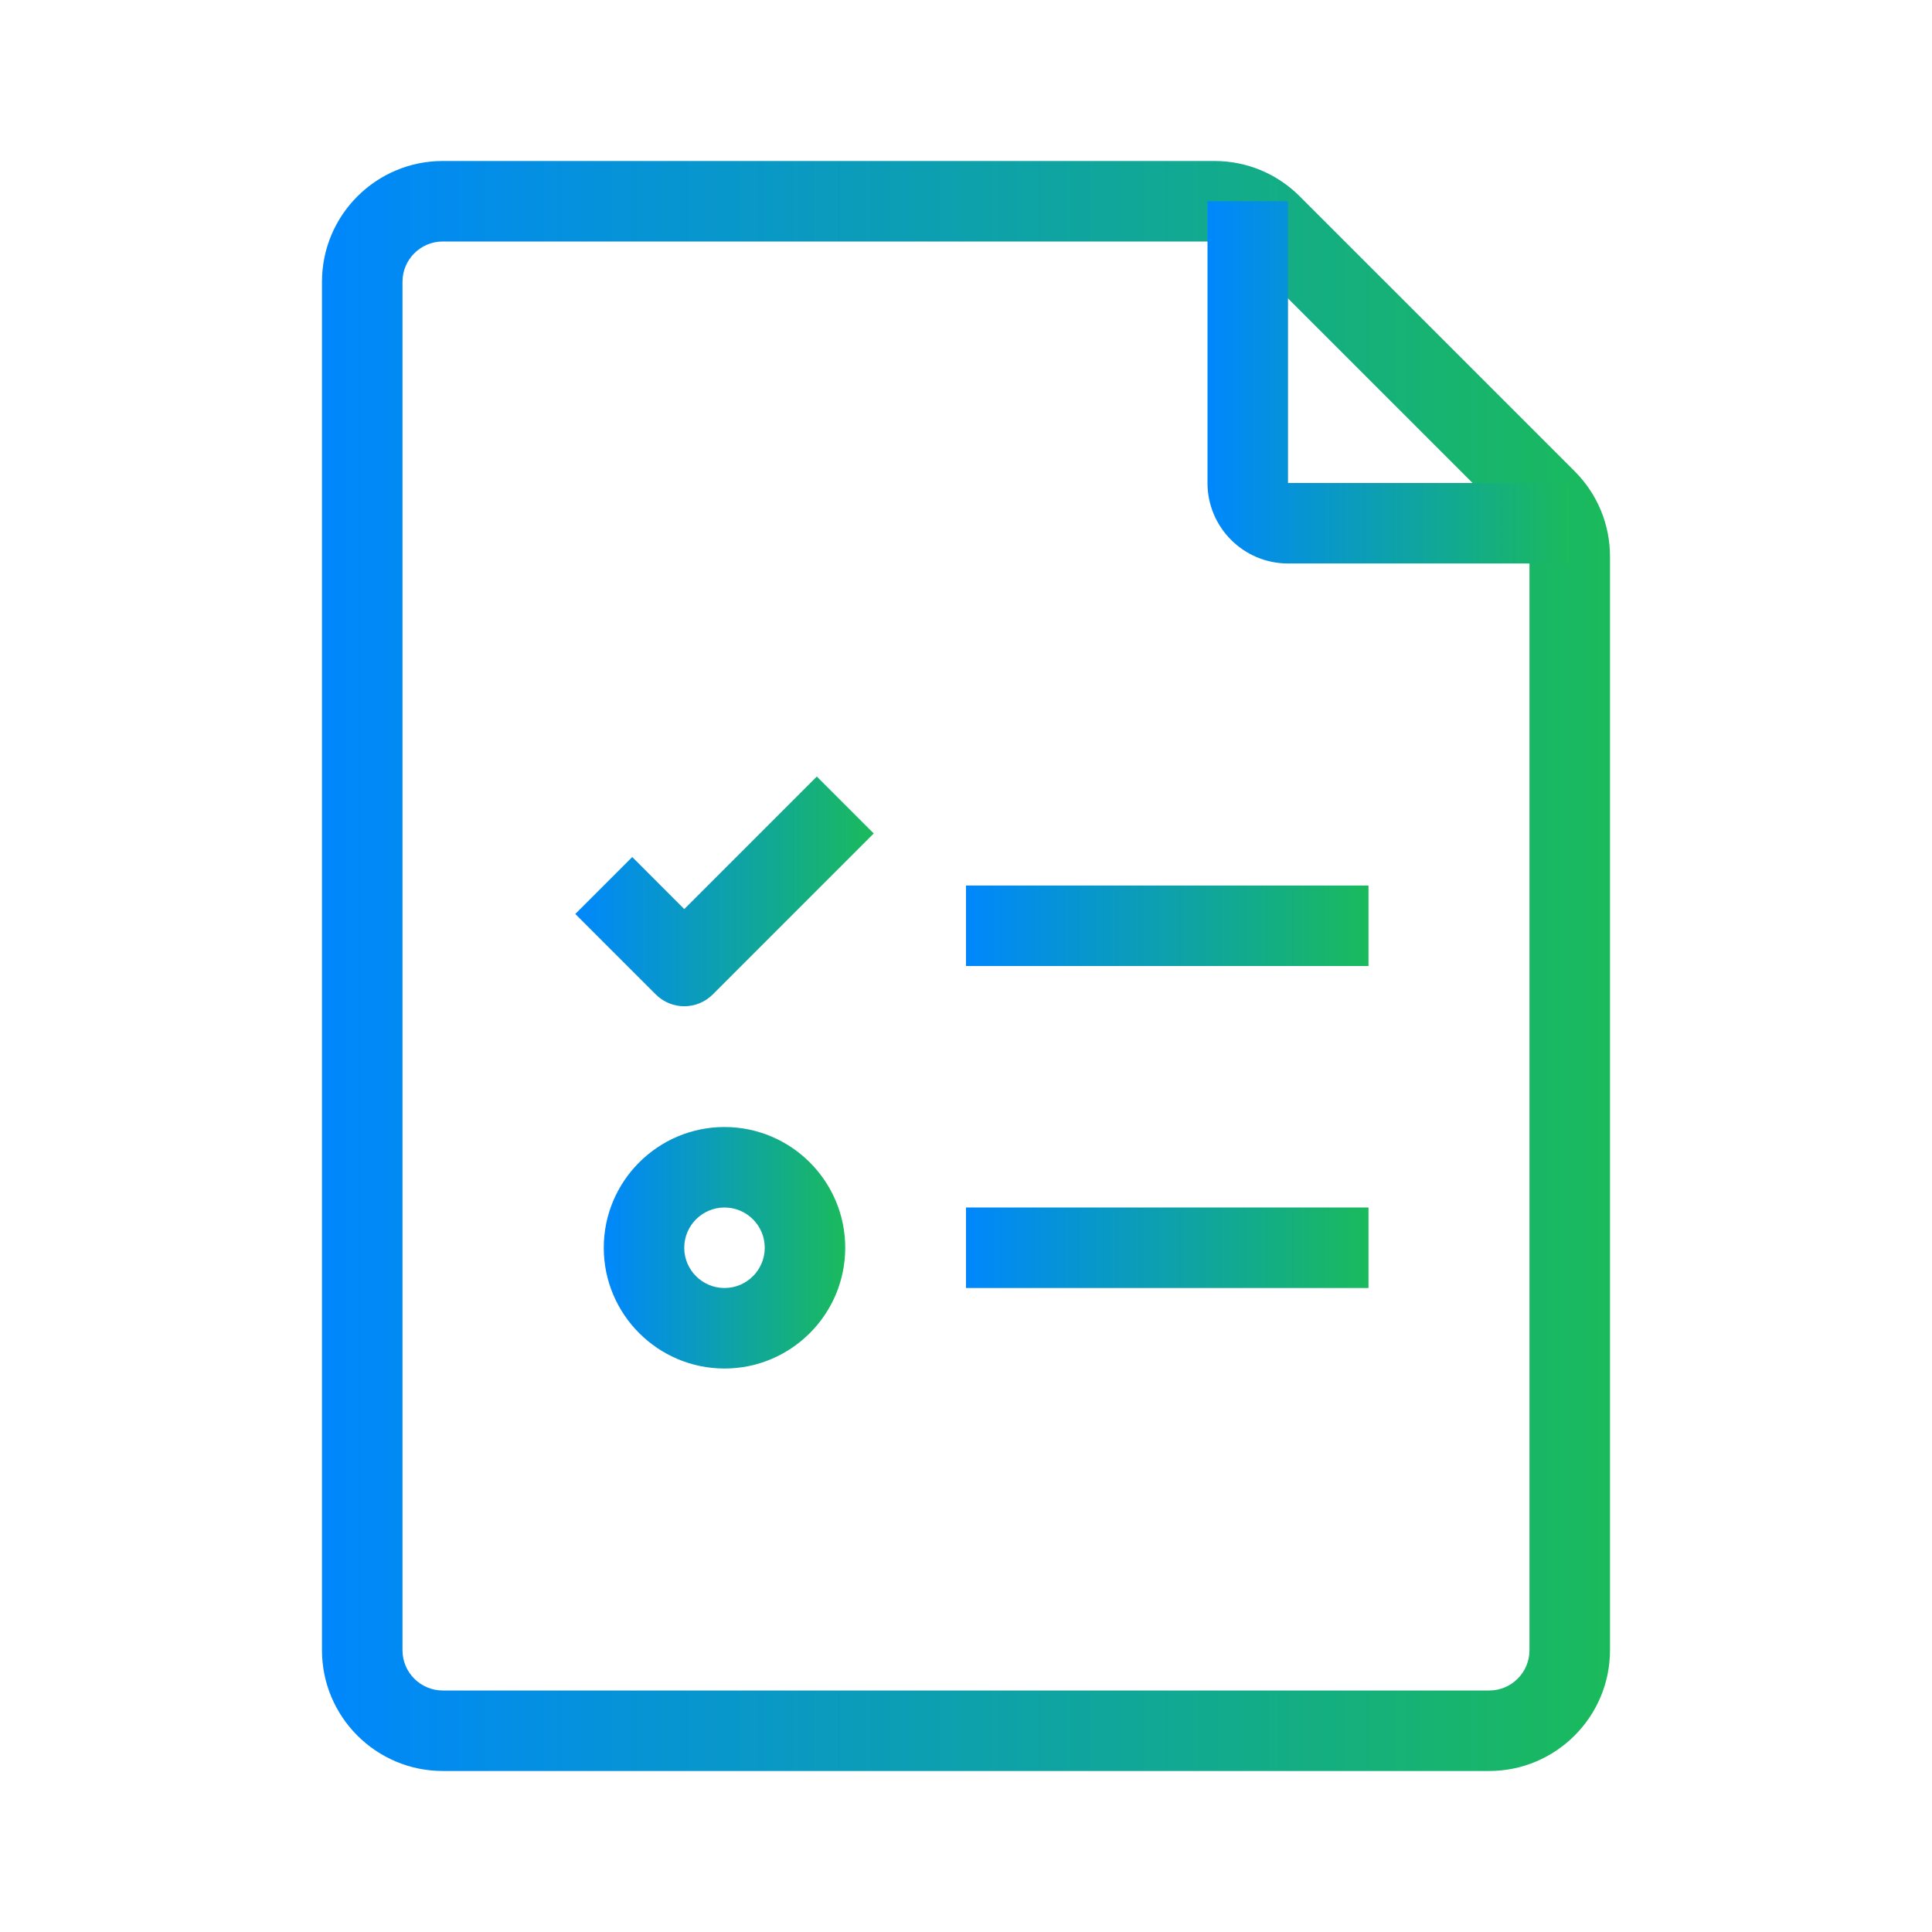 <svg width="67" height="67" viewBox="0 0 67 67" fill="none" xmlns="http://www.w3.org/2000/svg">
<path d="M51.645 61.416H15.354C13.044 61.416 11.166 59.538 11.166 57.229V9.771C11.166 7.461 13.044 5.583 15.354 5.583H42.114C43.232 5.583 44.284 6.019 45.075 6.81L54.606 16.341C55.397 17.131 55.833 18.184 55.833 19.302V57.229C55.833 59.538 53.954 61.416 51.645 61.416ZM15.354 8.375C14.584 8.375 13.958 9.001 13.958 9.771V57.229C13.958 57.998 14.584 58.625 15.354 58.625H51.645C52.415 58.625 53.041 57.998 53.041 57.229V19.302C53.041 18.929 52.896 18.578 52.632 18.314L43.101 8.784C42.837 8.52 42.486 8.375 42.114 8.375H15.354Z" fill="url(#paint0_linear_1760_894)"/>
<path d="M54.438 19.541H44.667C43.127 19.541 41.875 18.29 41.875 16.75V6.979H44.667V16.75H54.438V19.541Z" fill="url(#paint1_linear_1760_894)"/>
<path d="M23.73 34.896C23.373 34.896 23.015 34.759 22.743 34.487L19.951 31.695L21.925 29.721L23.73 31.526L28.326 26.93L30.3 28.904L24.717 34.487C24.444 34.759 24.087 34.896 23.73 34.896Z" fill="url(#paint2_linear_1760_894)"/>
<path d="M33.5 30.709H47.458V33.5H33.5V30.709Z" fill="url(#paint3_linear_1760_894)"/>
<path d="M33.5 41.875H47.458V44.667H33.5V41.875Z" fill="url(#paint4_linear_1760_894)"/>
<path d="M25.125 47.459C22.816 47.459 20.938 45.58 20.938 43.271C20.938 40.962 22.816 39.084 25.125 39.084C27.434 39.084 29.312 40.962 29.312 43.271C29.312 45.58 27.434 47.459 25.125 47.459ZM25.125 41.875C24.355 41.875 23.729 42.502 23.729 43.271C23.729 44.041 24.355 44.667 25.125 44.667C25.895 44.667 26.521 44.041 26.521 43.271C26.521 42.502 25.895 41.875 25.125 41.875Z" fill="url(#paint5_linear_1760_894)"/>
<defs>
<linearGradient id="paint0_linear_1760_894" x1="11.166" y1="33.5" x2="55.833" y2="33.5" gradientUnits="userSpaceOnUse">
<stop stop-color="#0087FD"/>
<stop offset="1" stop-color="#1ABA5C"/>
</linearGradient>
<linearGradient id="paint1_linear_1760_894" x1="41.875" y1="13.26" x2="54.438" y2="13.26" gradientUnits="userSpaceOnUse">
<stop stop-color="#0087FD"/>
<stop offset="1" stop-color="#1ABA5C"/>
</linearGradient>
<linearGradient id="paint2_linear_1760_894" x1="19.951" y1="30.913" x2="30.3" y2="30.913" gradientUnits="userSpaceOnUse">
<stop stop-color="#0087FD"/>
<stop offset="1" stop-color="#1ABA5C"/>
</linearGradient>
<linearGradient id="paint3_linear_1760_894" x1="33.5" y1="32.104" x2="47.458" y2="32.104" gradientUnits="userSpaceOnUse">
<stop stop-color="#0087FD"/>
<stop offset="1" stop-color="#1ABA5C"/>
</linearGradient>
<linearGradient id="paint4_linear_1760_894" x1="33.5" y1="43.271" x2="47.458" y2="43.271" gradientUnits="userSpaceOnUse">
<stop stop-color="#0087FD"/>
<stop offset="1" stop-color="#1ABA5C"/>
</linearGradient>
<linearGradient id="paint5_linear_1760_894" x1="20.938" y1="43.271" x2="29.312" y2="43.271" gradientUnits="userSpaceOnUse">
<stop stop-color="#0087FD"/>
<stop offset="1" stop-color="#1ABA5C"/>
</linearGradient>
</defs>
</svg>
